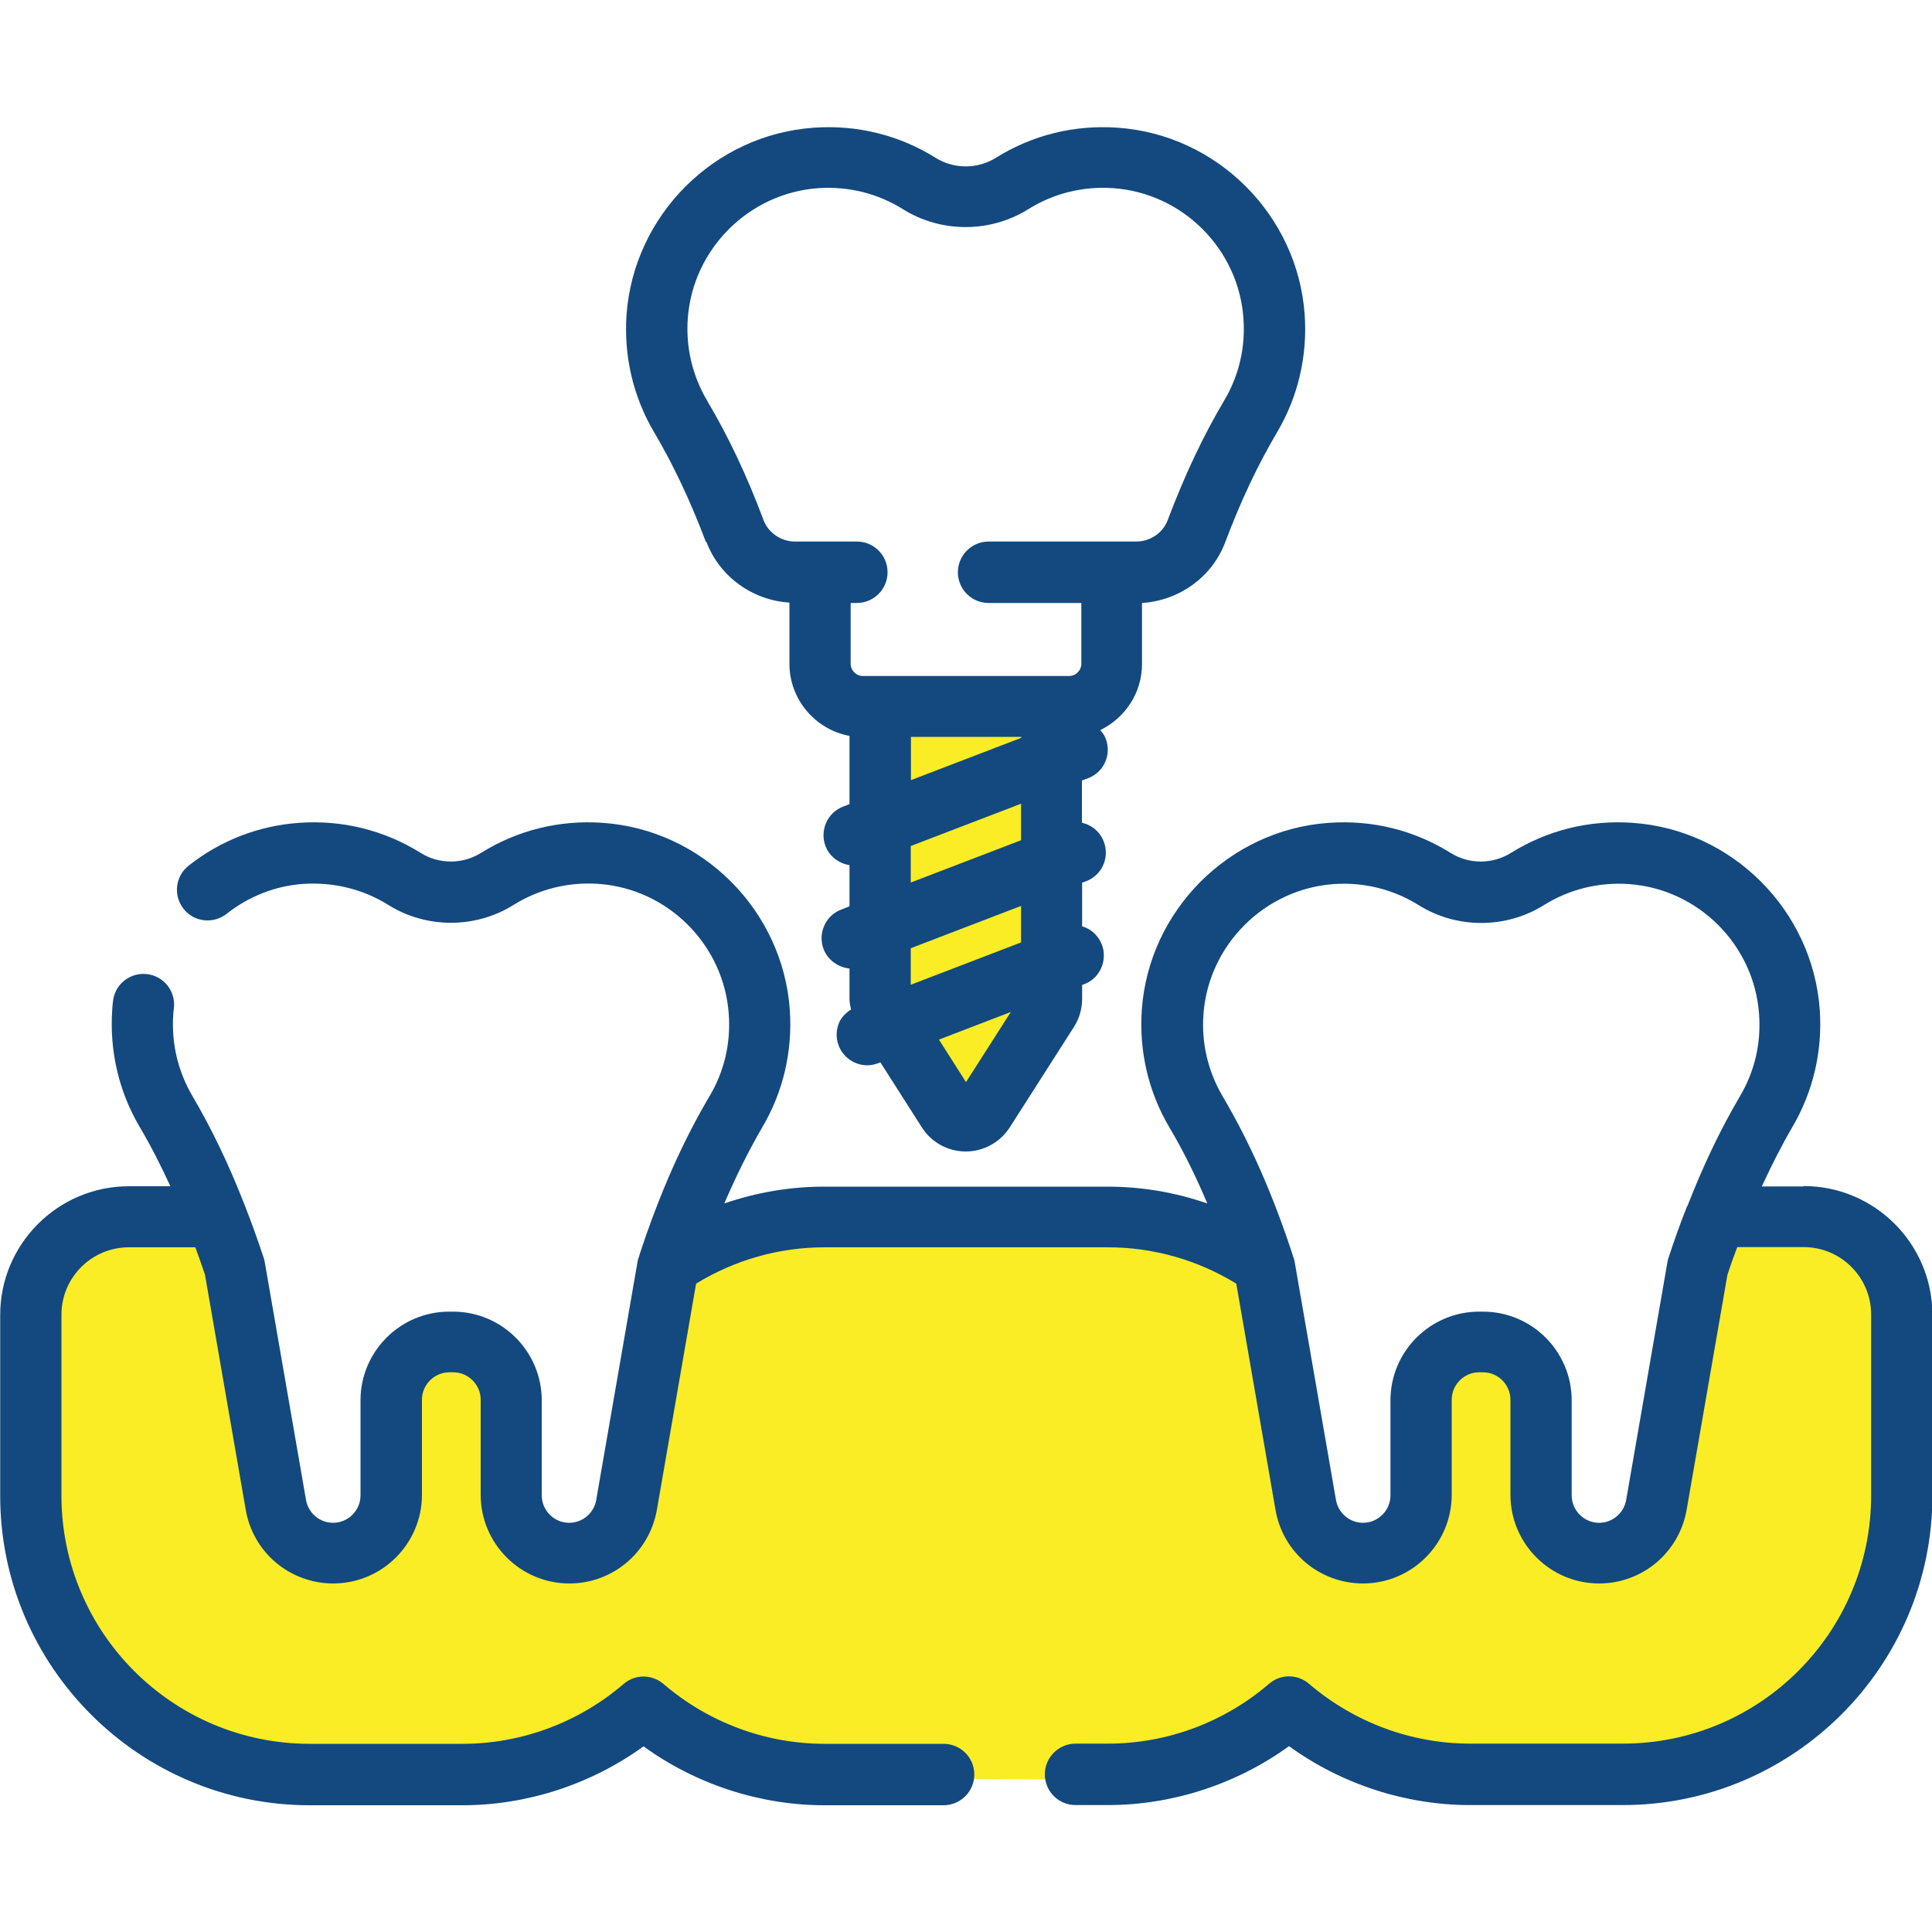 <?xml version="1.0" encoding="UTF-8"?>
<svg id="Layer_2" data-name="Layer 2" xmlns="http://www.w3.org/2000/svg" viewBox="0 0 100 100">
  <defs>
    <style>
      .cls-1 {
        fill: none;
      }

      .cls-1, .cls-2, .cls-3 {
        stroke-width: 0px;
      }

      .cls-2 {
        fill: #13497e;
      }

      .cls-3 {
        fill: #faed26;
      }
    </style>
  </defs>
  <g id="Layer_1-2" data-name="Layer 1">
    <g>
      <rect class="cls-1" width="100" height="100"/>
      <g>
        <g>
          <path class="cls-3" d="M98.17,67.08s.31-2.37-3.49-3.96h-6.48l-2.49,14.3s-2.87,6.02-5.74.91v-5.99s-.01-3.11-3.43-2.99c-3.41.12-3.8,2.24-3.56,4.36s-.03,6.77-2.99,6.67c0,0-1.81.81-2.65-3.8-.84-4.61-2.21-11.47-2.21-11.47,0,0,.12-1.5-5.24-2-3.78-.35-7.87-.21-9.95-.09-2.08-.12-6.17-.26-9.95.09-5.36.5-5.24,2-5.24,2,0,0-1.37,6.86-2.21,11.47-.84,4.61-2.65,3.8-2.65,3.8-2.96.1-3.24-4.55-2.99-6.67s-.14-4.25-3.56-4.36c-3.41-.12-3.43,2.99-3.43,2.99v5.99c-2.87,5.11-5.74-.91-5.74-.91l-2.49-14.3h-6.48c-3.8,1.59-3.49,3.96-3.49,3.96,0,0-.25,11.5.75,15.66,1,4.16,7.48,7.81,9.48,8.68s6.23.62,11.41.68c5.17.06,9.75-3.67,9.75-3.67,3.57,3.12,8.4,3.49,9.65,3.62.91.09,5,.05,7.19.02,2.19.03,6.28.07,7.19-.02,1.26-.12,6.08-.5,9.65-3.62,0,0,4.58,3.73,9.75,3.67,5.17-.06,9.41.19,11.41-.68s8.48-4.52,9.48-8.68c1-4.16.75-15.66.75-15.66Z"/>
          <polygon class="cls-3" points="45.23 36.31 45.23 51.48 49.89 58.26 54.84 51.48 54.84 36.31 45.23 36.31"/>
        </g>
        <path class="cls-2" d="M93.34,61.41h-2.15c.5-1.08,1.02-2.11,1.58-3.07,1.08-1.84,1.57-3.94,1.42-6.08-.37-5.15-4.53-9.31-9.68-9.67-2.24-.16-4.42.38-6.31,1.56-.95.59-2.17.59-3.11,0-1.89-1.18-4.06-1.72-6.31-1.56-5.15.36-9.31,4.52-9.68,9.67-.15,2.14.34,4.25,1.42,6.08.72,1.21,1.37,2.53,1.97,3.95-1.65-.57-3.39-.87-5.17-.87h-14.66c-1.77,0-3.51.3-5.17.87.61-1.42,1.26-2.73,1.97-3.95,1.08-1.83,1.57-3.94,1.42-6.08-.37-5.15-4.53-9.31-9.68-9.67-2.24-.16-4.42.38-6.31,1.56-.95.59-2.17.59-3.11,0-1.89-1.18-4.06-1.72-6.31-1.56-2.08.15-4.06.91-5.71,2.22-.69.54-.8,1.54-.26,2.23.54.69,1.54.8,2.23.26,1.15-.91,2.53-1.45,3.97-1.55,1.57-.1,3.09.27,4.4,1.09,1.97,1.23,4.51,1.23,6.48,0,1.31-.82,2.84-1.2,4.4-1.09,3.59.25,6.49,3.15,6.74,6.74.11,1.5-.23,2.96-.99,4.24-1.42,2.4-2.61,5.1-3.64,8.25,0,0,0,0,0,.02l-.05.14s0,0,0,0c-.02.07-.04.14-.05.22l-2.13,12.28c-.12.68-.71,1.18-1.4,1.18-.78,0-1.42-.64-1.42-1.42v-4.92c0-2.53-2.06-4.59-4.59-4.59h-.2c-2.53,0-4.59,2.06-4.59,4.59v4.92c0,.78-.64,1.42-1.42,1.42-.69,0-1.28-.5-1.4-1.18l-2.13-12.28c-.01-.07-.03-.15-.05-.22-.31-.94-.63-1.83-.97-2.7-.01-.03-.02-.06-.04-.1-.8-2.05-1.69-3.91-2.69-5.61-.75-1.28-1.1-2.74-.99-4.24,0-.1.02-.21.03-.31.05-.42-.07-.84-.33-1.17-.26-.33-.64-.54-1.06-.59-.42-.05-.84.07-1.17.33-.33.26-.54.64-.59,1.06-.02.15-.03.29-.04.44-.15,2.14.34,4.25,1.42,6.08.57.96,1.09,1.99,1.59,3.07h-2.15c-3.67,0-6.66,2.99-6.66,6.66v9.36c0,8.83,7.19,16.02,16.02,16.02h7.91c3.33,0,6.65-1.08,9.37-3.05,2.71,1.97,6.04,3.05,9.37,3.05h6.16c.87,0,1.59-.71,1.59-1.59s-.71-1.59-1.59-1.59h-6.16c-3.04,0-6.01-1.1-8.34-3.1-.6-.51-1.47-.51-2.06,0-2.33,2-5.29,3.1-8.34,3.1h-7.91c-7.09,0-12.85-5.76-12.85-12.85v-9.36c0-1.92,1.56-3.49,3.49-3.49h3.44c.17.47.34.93.5,1.42l2.11,12.17c.38,2.21,2.29,3.81,4.53,3.81,2.53,0,4.59-2.06,4.59-4.59v-4.92c0-.78.64-1.42,1.42-1.42h.2c.78,0,1.42.64,1.42,1.42v4.92c0,2.53,2.06,4.59,4.59,4.59,2.24,0,4.14-1.6,4.53-3.81l2.03-11.71c2.01-1.23,4.3-1.88,6.65-1.88h14.66c2.35,0,4.64.65,6.65,1.88l2.03,11.71c.38,2.21,2.29,3.81,4.53,3.81,2.53,0,4.59-2.06,4.59-4.59v-4.92c0-.78.64-1.42,1.42-1.42h.2c.78,0,1.42.64,1.42,1.42v4.92c0,2.53,2.06,4.59,4.59,4.59,2.24,0,4.14-1.6,4.53-3.81l2.11-12.16c.16-.5.33-.96.51-1.44h3.44c1.92,0,3.49,1.56,3.49,3.49v9.36c0,7.09-5.76,12.85-12.85,12.85h-7.91c-3.04,0-6-1.1-8.34-3.1-.6-.51-1.47-.51-2.06,0-2.33,2-5.29,3.1-8.34,3.1h-1.68c-.87,0-1.59.71-1.59,1.59s.71,1.59,1.59,1.59h1.68c3.33,0,6.65-1.08,9.37-3.05,2.71,1.97,6.04,3.05,9.37,3.05h7.91c8.83,0,16.02-7.19,16.02-16.02v-9.36c0-3.67-2.99-6.66-6.66-6.66ZM87.32,62.44c-.34.86-.66,1.75-.97,2.7-.02.07-.04.14-.05.22l-2.13,12.28c-.12.68-.71,1.18-1.4,1.18-.78,0-1.42-.64-1.42-1.42v-4.92c0-2.53-2.06-4.59-4.59-4.59h-.2c-2.53,0-4.59,2.06-4.59,4.59v4.92c0,.78-.64,1.42-1.42,1.42-.69,0-1.28-.5-1.4-1.18l-2.13-12.28c-.01-.07-.03-.15-.05-.22,0,0,0,0,0,0,0,0,0,0,0,0l-.05-.14s0,0,0-.01c-1.03-3.15-2.22-5.85-3.64-8.25-.75-1.28-1.1-2.74-.99-4.24.26-3.59,3.16-6.48,6.74-6.74,1.56-.11,3.09.27,4.4,1.09,1.97,1.23,4.51,1.23,6.48,0,1.31-.82,2.84-1.2,4.4-1.09,3.59.25,6.49,3.15,6.74,6.74.11,1.5-.23,2.96-.99,4.24-1,1.7-1.89,3.56-2.69,5.61-.02.03-.03.07-.04.1Z"/>
        <path class="cls-2" d="M36.56,28.04c.68,1.8,2.38,3.03,4.3,3.15v3.16c0,1.86,1.34,3.41,3.11,3.74v3.53l-.33.13c-.4.15-.71.45-.88.84-.17.39-.18.82-.03,1.21.2.53.69.89,1.24.98v2.13l-.43.17c-.4.15-.71.45-.88.84-.17.39-.18.82-.03,1.21.22.56.75.94,1.34,1v1.57c0,.19.04.37.08.55-.26.17-.48.38-.61.66-.17.39-.18.82-.03,1.21.23.61.83,1.02,1.48,1.02.19,0,.38-.04.57-.11l.11-.04,2.15,3.37c.5.78,1.35,1.24,2.27,1.24s1.77-.47,2.27-1.24l3.33-5.21c.28-.44.42-.94.42-1.45v-.72l.11-.04c.4-.15.71-.45.88-.84.17-.39.18-.82.03-1.21s-.45-.71-.84-.88c-.06-.03-.12-.04-.18-.06v-2.26l.21-.08c.82-.31,1.23-1.23.91-2.05-.15-.4-.45-.71-.84-.88-.09-.04-.19-.07-.29-.1v-2.18l.32-.12c.82-.31,1.23-1.23.91-2.05-.06-.17-.17-.31-.28-.44,1.27-.62,2.16-1.91,2.16-3.42v-3.16c1.92-.12,3.63-1.34,4.31-3.15.8-2.13,1.68-3.99,2.69-5.7,1.08-1.83,1.57-3.94,1.42-6.08-.37-5.15-4.53-9.31-9.68-9.67-2.24-.16-4.42.38-6.31,1.56-.94.59-2.17.59-3.11,0-1.89-1.18-4.07-1.72-6.31-1.56-5.15.36-9.31,4.52-9.69,9.67-.15,2.14.34,4.25,1.42,6.08,1.01,1.71,1.89,3.58,2.69,5.7ZM51.17,28.03c-.87,0-1.59.71-1.59,1.59s.71,1.59,1.59,1.59h4.8v3.14c0,.35-.28.64-.64.64h-10.66c-.35,0-.64-.28-.64-.64v-3.14h.32c.87,0,1.59-.71,1.59-1.59s-.71-1.59-1.59-1.59h-3.2c-.72,0-1.38-.45-1.63-1.11-.86-2.3-1.82-4.33-2.93-6.2-.75-1.28-1.1-2.74-.99-4.24.26-3.59,3.16-6.48,6.74-6.74,1.57-.11,3.09.27,4.4,1.09,1.97,1.23,4.51,1.23,6.48,0,1.31-.82,2.83-1.2,4.4-1.09,3.59.25,6.49,3.15,6.74,6.74.11,1.5-.23,2.96-.99,4.24-1.11,1.87-2.06,3.9-2.93,6.2-.25.66-.9,1.11-1.63,1.11h-7.68ZM52.32,52.38l-2.32,3.63-1.4-2.2,3.72-1.43ZM47.14,50.97v-1.89l5.71-2.19v1.89l-5.71,2.19ZM47.14,45.68v-1.89l5.71-2.19v1.89l-5.71,2.19ZM52.86,38.15v.04l-5.71,2.19v-2.24h5.71Z"/>
      </g>
    </g>
  </g>
</svg>